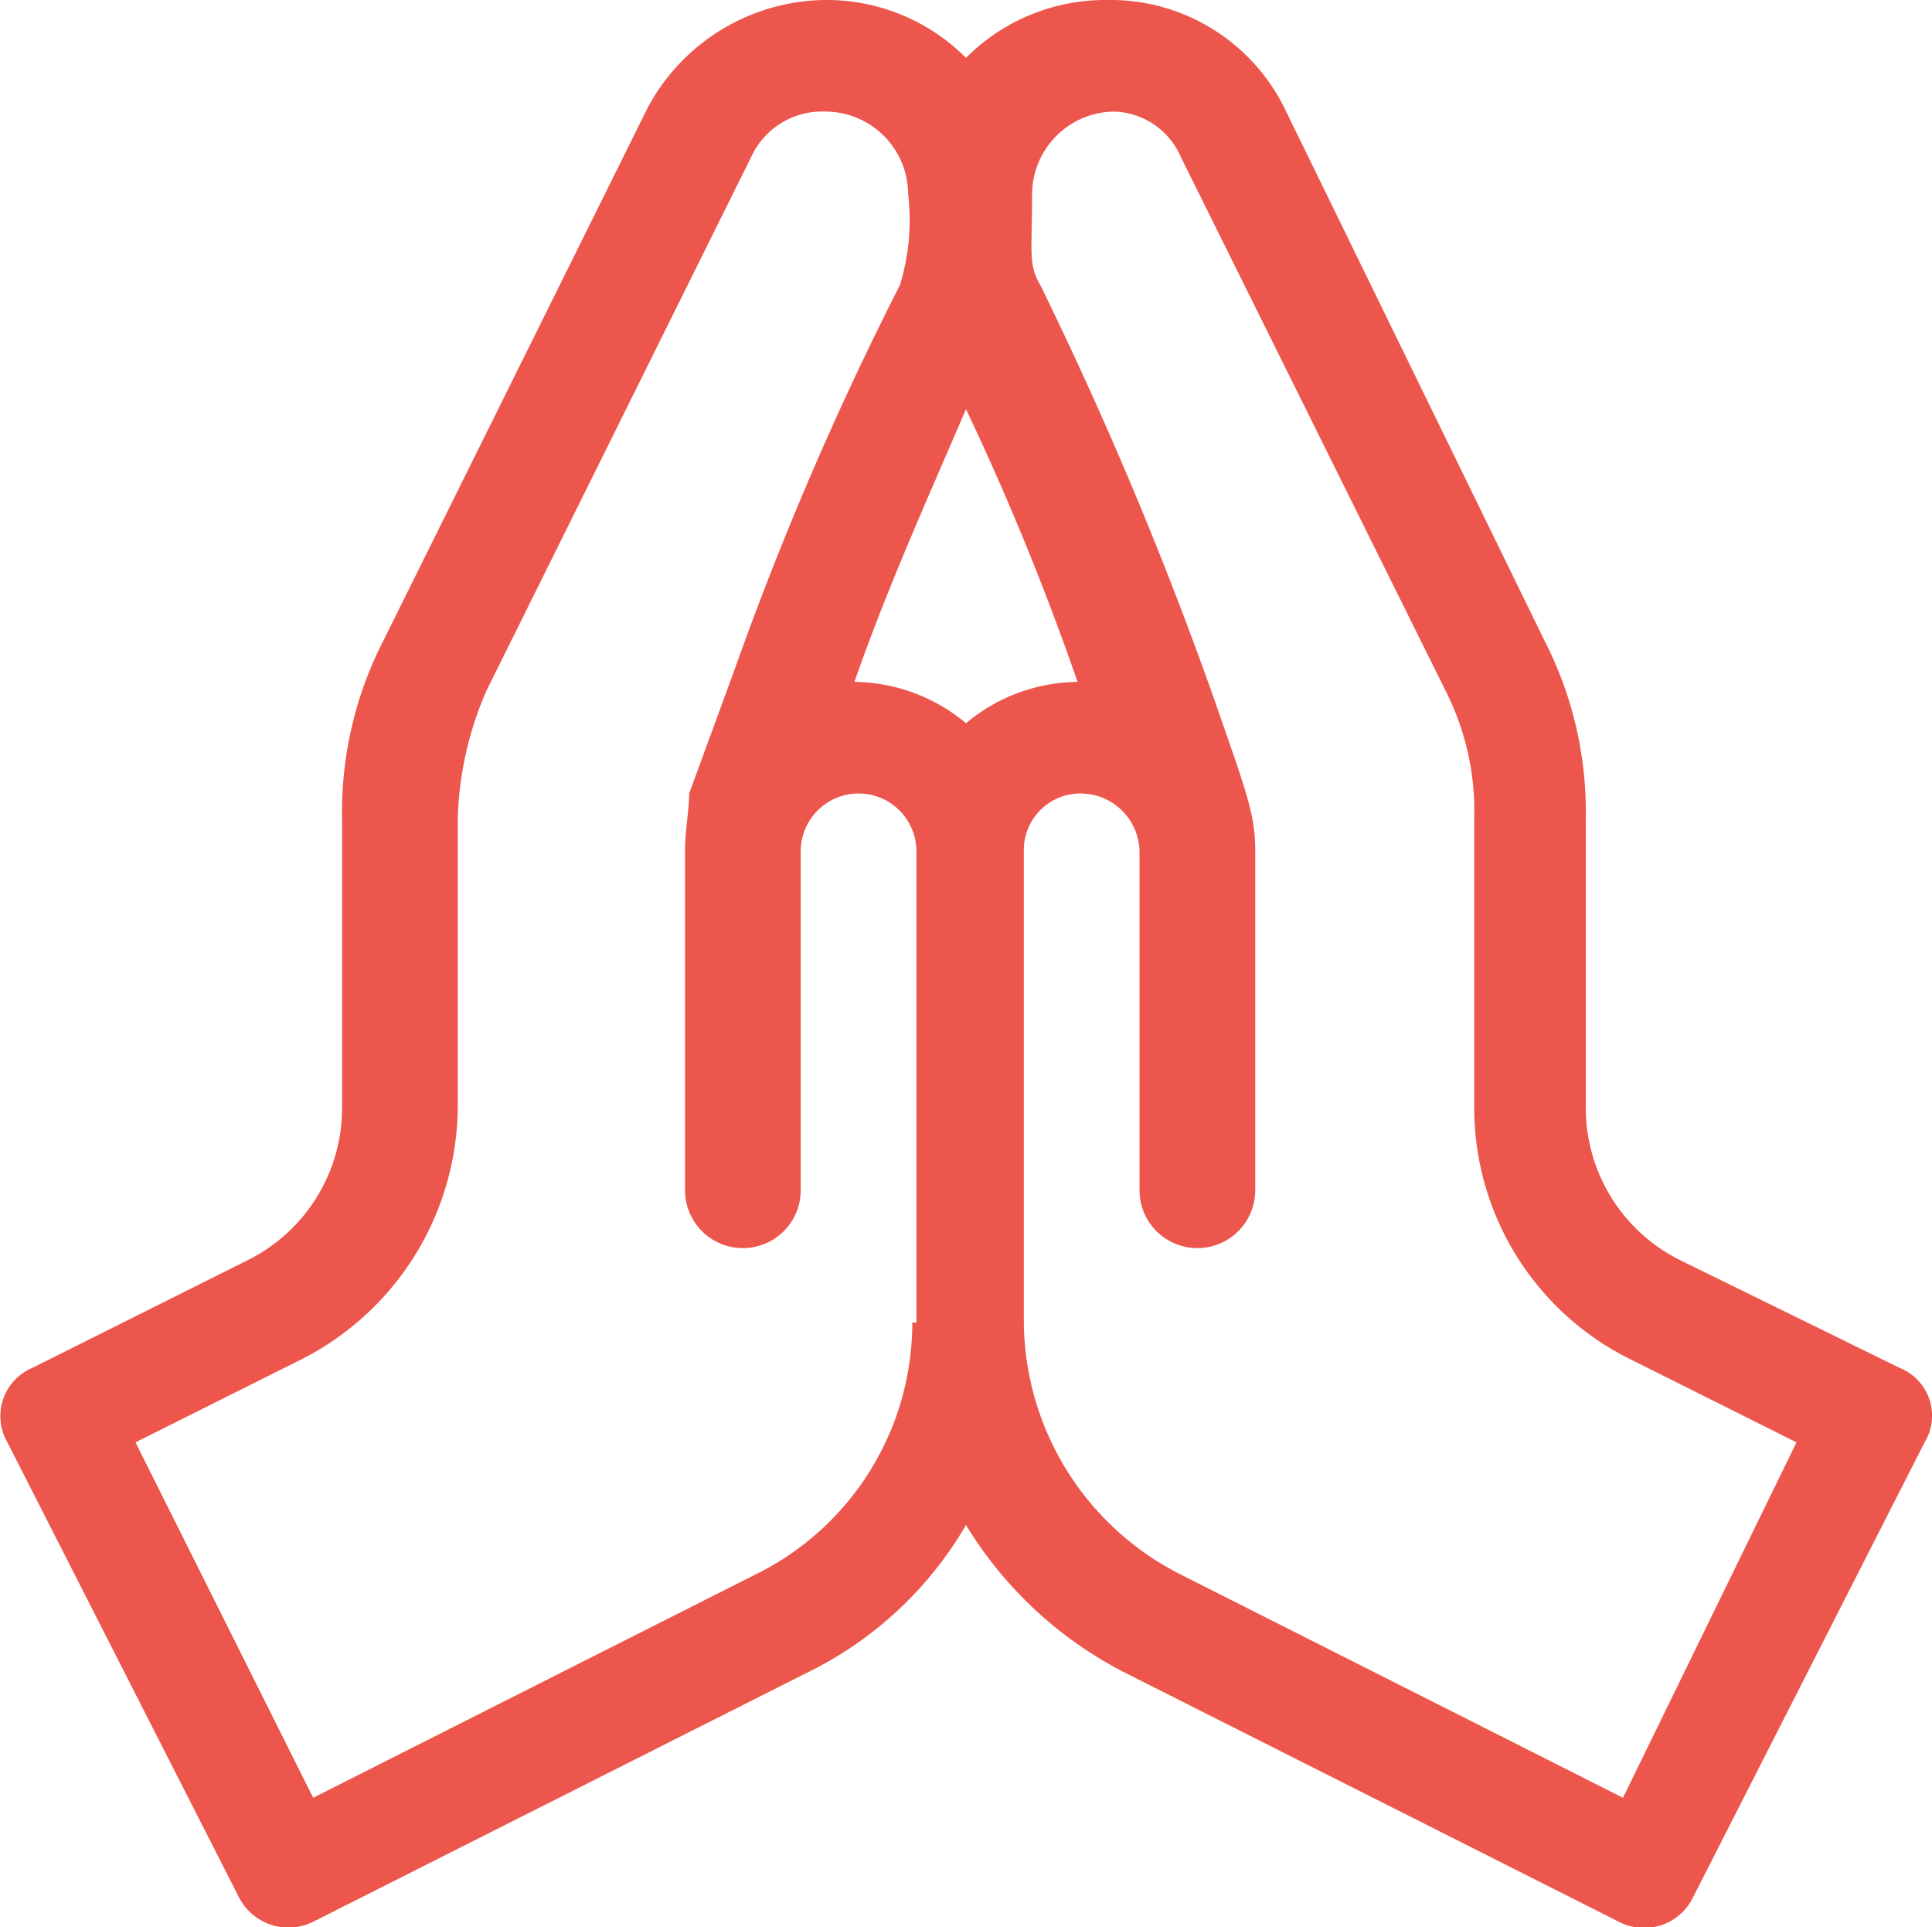 <svg xmlns="http://www.w3.org/2000/svg" width="46.758" height="46.635" viewBox="0 0 46.758 46.635">
  <g id="CHC_Elements_web-31" transform="translate(-2.421 -1.9)">
    <g id="Grupo_27" data-name="Grupo 27">
      <path id="Trazado_461" data-name="Trazado 461" d="M48.4,35l-5.3-2.6a4.114,4.114,0,0,1-2.3-3.7v-7a9.071,9.071,0,0,0-1-4.3L33.5,4.5a4.7,4.7,0,0,0-4.3-2.6,4.762,4.762,0,0,0-3.4,1.4,4.762,4.762,0,0,0-3.4-1.4,4.931,4.931,0,0,0-4.3,2.6L11.7,17.4a9.071,9.071,0,0,0-1,4.3v7a4.114,4.114,0,0,1-2.3,3.7L3.2,35a1.267,1.267,0,0,0-.6,1.8l5.6,11a1.345,1.345,0,0,0,1.8.6l11.9-6a9.036,9.036,0,0,0,3.9-3.6,9.624,9.624,0,0,0,3.9,3.6l11.9,6a1.317,1.317,0,0,0,1.8-.6l5.6-11a1.245,1.245,0,0,0-.6-1.8ZM24.5,33.9A6.786,6.786,0,0,1,20.7,40L10,45.4,5.7,36.8l4-2h0a6.9,6.9,0,0,0,3.8-6.1v-7a8.245,8.245,0,0,1,.7-3.1L20.6,5.7a1.889,1.889,0,0,1,1.8-1.1,2.006,2.006,0,0,1,2,2,5.343,5.343,0,0,1-.2,2.2,78.247,78.247,0,0,0-4,9.3l-1.1,3c0,.4-.1.9-.1,1.4v8.2a1.4,1.4,0,1,0,2.8,0V22.5a1.4,1.4,0,1,1,2.8,0V33.9ZM23.1,18.4c.8-2.3,1.8-4.5,2.7-6.6a65.024,65.024,0,0,1,2.7,6.6,4.268,4.268,0,0,0-2.7,1,4.268,4.268,0,0,0-2.7-1Zm18.6,27L31,40a6.9,6.9,0,0,1-3.8-6.1V22.5a1.367,1.367,0,0,1,1.4-1.4A1.43,1.43,0,0,1,30,22.5v8.2a1.4,1.4,0,1,0,2.8,0V22.5c0-.9-.2-1.4-1-3.7a94.073,94.073,0,0,0-4.2-10c-.3-.5-.2-.8-.2-2.2a2.006,2.006,0,0,1,2-2A1.818,1.818,0,0,1,31,5.7l6.4,12.9a6.428,6.428,0,0,1,.7,3.1v7a6.786,6.786,0,0,0,3.8,6.1h0l4,2Zm0,0" fill="#ec564c"/>
    </g>
  </g>
</svg>
